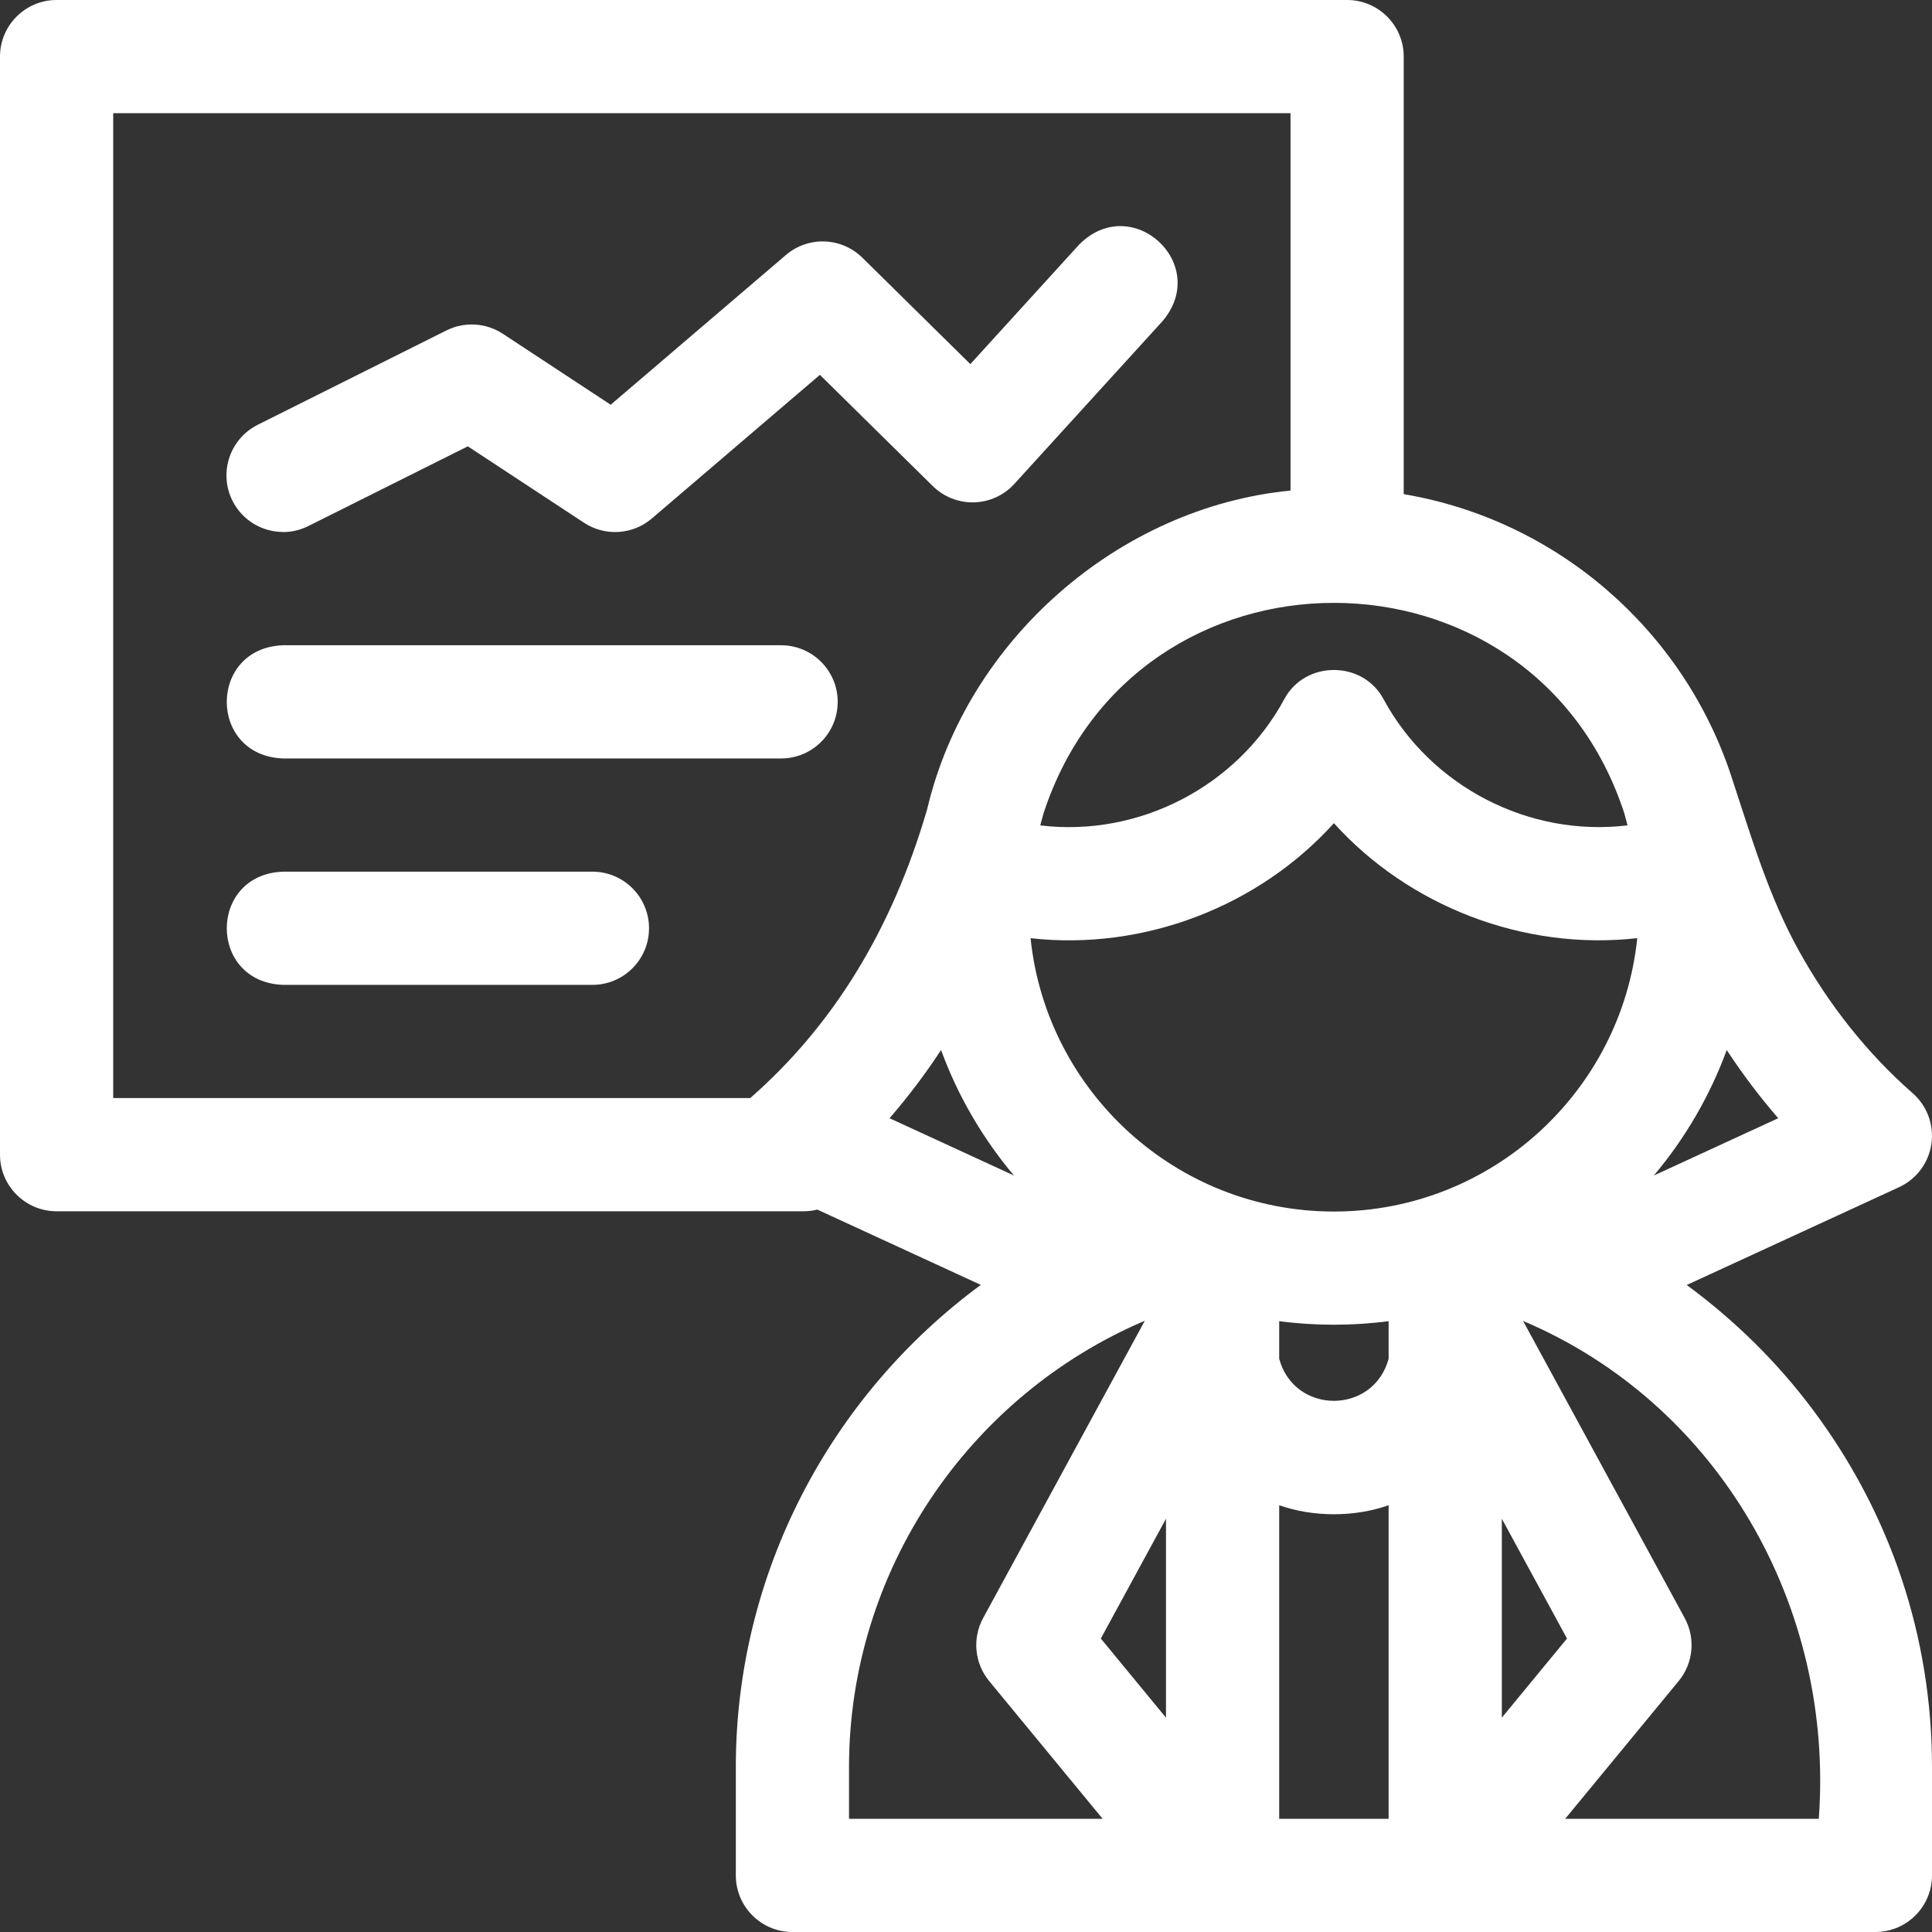 <?xml version="1.0" encoding="UTF-8"?>
<svg xmlns="http://www.w3.org/2000/svg" id="Layer_2" data-name="Layer 2" viewBox="0 0 512 512">
  <rect x="0" y="0" width="512" height="512" fill="#333333" stroke="none"/>
  <defs>
    <style>
      .cls-1 {
        fill: #fff;
      }
    </style>
  </defs>
  <g id="Layer_1-2" data-name="Layer 1">
    <g>
      <path class="cls-1" d="M480.38,373.53c-9.43-12.59-20.75-23.72-33.38-32.99l56.27-25.92c4.62-2.13,7.84-6.45,8.57-11.48s-1.14-10.09-4.97-13.44c-12.17-10.65-22.29-23.58-30.13-37.71-8.2-14.78-12.74-30.62-18.02-46.56-12.74-38.43-45.99-67.6-86.72-74.47V15c0-8.28-6.72-15-15-15H15C6.72,0,0,6.72,0,15v291c0,8.28,6.72,15,15,15h198c1.24,0,2.44-.17,3.59-.45l43.34,19.96c-39.84,29.31-64.93,76.42-64.93,127.76v28.73c0,8.28,6.72,15,15,15h287c8.28,0,15-6.72,15-15v-28.73c0-34.37-10.93-67.13-31.62-94.73ZM339,350.12c9.46,1.26,19.54,1.26,29,0v9.96c-4.02,14.88-24.99,14.87-29,0v-9.96ZM353.5,321.07c-41.74,0-76.18-31.8-80.39-72.44,30.08,3.38,60.52-8.46,80.39-30.48,19.87,22.01,50.31,33.86,80.39,30.47-4.21,40.65-38.65,72.45-80.39,72.45ZM309,402.48v52.72l-17.27-20.97,17.27-31.75ZM339,398.9c9.02,3.19,19.98,3.19,29,0v83.11h-29v-83.11ZM398,402.48l17.27,31.75-17.27,20.97v-52.72ZM438.29,311.52c8.24-9.79,14.83-21.02,19.31-33.25,4.2,6.39,8.75,12.42,13.65,18.07l-32.96,15.18ZM430.49,215.66c.27,1.03.55,2.05.83,3.07-26.12,3.17-52.12-10.26-64.66-33.43-5.49-10.33-20.83-10.33-26.32,0-12.53,23.17-38.54,36.6-64.66,33.44.28-1.02.56-2.04.83-3.07,24.2-74.56,129.8-74.52,153.99-.01h0ZM30,30h312v100.01c-45.53,4.41-85.76,39.66-96.3,84.47-9.46,32.4-25.23,57.56-46.88,76.52H30V30ZM249.39,278.27c4.48,12.24,11.07,23.46,19.31,33.25l-32.96-15.18c4.9-5.65,9.45-11.68,13.65-18.07ZM225,468.27c0-51.79,31.52-98.28,78.39-118.26l-42.85,78.79c-2.92,5.37-2.29,11.98,1.6,16.7l30.07,36.5h-67.21v-13.73ZM482,482h-67.21l30.07-36.5c3.89-4.72,4.52-11.33,1.6-16.7l-42.83-78.74c51.98,22.05,82.5,75.84,78.37,131.95h0Z"></path>
      <path class="cls-1" d="M75.01,141c2.25,0,4.54-.51,6.7-1.59l42.27-21.13,30.78,20.25c5.58,3.67,12.91,3.21,17.99-1.13l44.53-38.06,29.92,29.48c2.91,2.86,6.85,4.42,10.94,4.31,4.08-.11,7.94-1.88,10.68-4.9l39.28-43.14c12.83-15.17-8.25-34.4-22.18-20.2l-28.77,31.6-28.61-28.19c-5.55-5.47-14.35-5.78-20.27-.72l-46.43,39.68-28.58-18.8c-4.47-2.94-10.17-3.28-14.95-.89l-50,25c-7.41,3.71-10.41,12.72-6.71,20.12,2.63,5.26,7.93,8.29,13.43,8.29h0Z"></path>
      <path class="cls-1" d="M75,201h132c8.28,0,15-6.72,15-15s-6.72-15-15-15H75c-19.84.72-19.9,29.26,0,30Z"></path>
      <path class="cls-1" d="M157,231h-82c-19.85.73-19.89,29.26,0,30h82c8.28,0,15-6.72,15-15s-6.72-15-15-15Z"></path>
    </g>
  </g>
</svg>
